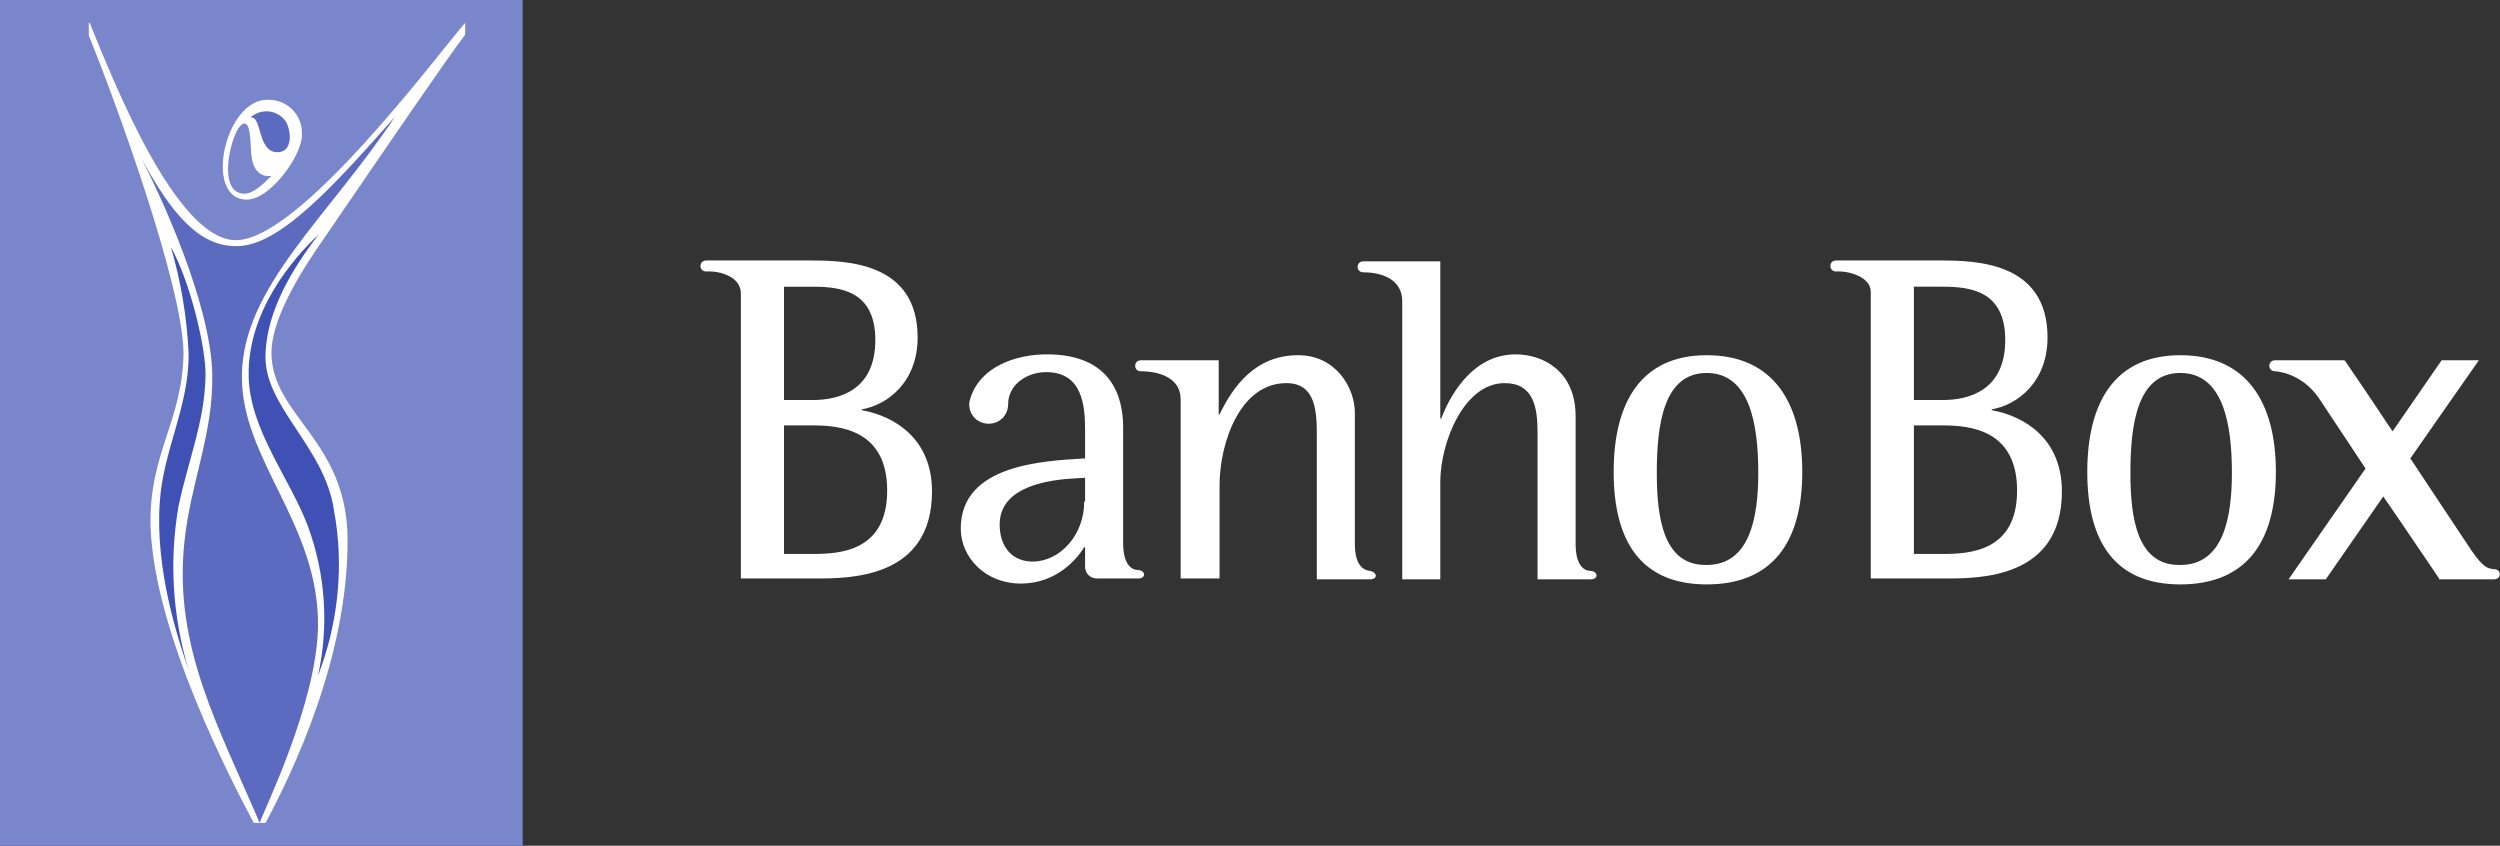 <?xml version="1.0" encoding="UTF-8"?>
<svg enable-background="new 0 0 295.6 100" version="1.1" viewBox="0 0 295.6 100" xml:space="preserve" xmlns="http://www.w3.org/2000/svg">
<rect x="0" y="0" width="295.6" height="100" fill="#333333" stroke="none"/>
<style type="text/css">
	.st0{fill:#7986CB;}
	.st1{fill-rule:evenodd;clip-rule:evenodd;fill:#FFFFFF;}
	.st2{fill-rule:evenodd;clip-rule:evenodd;fill:#7986CB;}
	.st3{fill-rule:evenodd;clip-rule:evenodd;fill:#5C6BC0;}
	.st4{fill-rule:evenodd;clip-rule:evenodd;fill:#3F51B5;}
</style>
<rect class="st0" width="61.8" height="100"/>
<path class="st1" d="m31.8 11.8c2.1 0 3.9 1.7 3.9 3.9v0.3c0 2.4-3.8 7.7-6.6 7.6-5.1-0.1-2.5-12.1 2.7-11.8z"/>
<path class="st2" d="m32.1 20.8c-1.1 1.1-2.2 2.1-3.2 2.1-2.9 0-2-5.4-0.8-7.6 0.2-0.3 0.5-0.7 0.8-0.7 0.7 0 0.7 2 0.8 3.5s0.7 2.9 2.4 2.7z"/>
<path class="st3" d="m32.8 18c-2.4 0-1.8-4.4-3.2-4.1 1.1-1 2.8-1 3.9 0.1 0.2 0.2 0.4 0.5 0.5 0.8 0.5 1.3 0.4 3.2-1.2 3.2z"/>
<path class="st1" d="m10.6 2.7c2.6 6.3 10.1 25.7 17.3 25.7 7.6 0 24.1-22.3 27.1-25.7v1.4c-2 2.6-8.9 12.7-16.9 24.4-1.6 2.3-6 8.7-6 13.2 0 7.5 9 10.3 9 22.2 0 14-6.5 27.4-9.7 33.4h-1.4c-2.7-5.1-11.8-22.5-12.2-35.1-0.2-8.6 3.8-12.4 3.9-20.5-0.1-8-8.1-29.9-11.2-37.5v-1.5z"/>
<path class="st4" d="m22.3 79.2c-1.2-3.5-4-11.8-3.4-19.9 0.4-6.1 3.5-11.3 3.4-17.6-0.2-4.2-0.9-8.4-2.1-12.5 2.3 4.1 4.2 12.1 4.1 15.3-0.1 5.4-2.1 10.1-3.2 15.4-1.1 6.4-0.7 13 1.2 19.3z"/>
<path class="st4" d="m37.6 79.9c2.4-6.2 3.1-13 1.9-19.5-1.1-7.7-8.5-12.4-8.1-18.7 0.2-5 3.2-10 6.3-14-3.1 2.9-8.4 9.1-8.3 16.7 0.1 6.4 4.8 12 7 17.8 2.1 5.7 2.5 11.8 1.2 17.7z"/>
<path class="st3" d="m16.7 18.7c3.6 6.6 6.8 10.4 11.2 10.4 5 0.1 11.4-6.9 18.8-15.3-7.8 11.8-18 20.1-18.1 30.6-0.1 10 9.2 17.6 9 29.8-0.2 9-6.3 21.4-6.9 23.1-4.8-11.3-10.2-20.8-8.9-33.2 0.7-6.9 3.4-12.7 3.3-19.7-0.1-8.4-6.2-21.5-8.4-25.7z"/>
<path class="st1" d="m186.3 64.4c0 1.8 0.6 3.1 1.8 3.1 0.9 0.1 0.9 1 0 1h-6.3v-17.4c0-3-0.5-5.8-3.9-5.8-4.8 0-7.6 7-7.6 11.7v11.5h-4.5v-32.9c0-2.5-2.3-3.4-4.6-3.4-0.9 0-0.9-1.3 0-1.3h9.1v18.6h0.1c0.8-2.1 3.4-7.6 8.8-7.6 3.4 0 7.1 2.1 7.1 7.3m-51.4-6.6c-0.9 0-0.9 1.3 0 1.3 2.2 0 4.7 0.8 4.7 3.3v21.2h4.6v-11c0-5 2.4-12.1 7.9-12.1 3.6 0 3.6 3.6 3.6 6.4v16.8h6.3c0.9 0 0.9-0.8 0-1-1.2-0.1-1.8-1.3-1.8-3.1v-15.6c0-2.9-2.2-6.8-6.7-6.8-5.1 0-7.7 3.7-9.3 7h-0.1v-6.4h-9.2zm-6.7 16.7c0 4-2.9 7.1-6.1 7.1-2.3 0-3.9-1.6-3.9-4.4 0-5.5 8.7-5.4 10.1-5.5v2.8zm-9-11.5c0 1.3-1 2.3-2.3 2.3s-2.3-1-2.3-2.3c0-0.3 0.1-0.6 0.2-0.9 1.2-3.5 5.2-5 9-5 7.6 0 9 5 9 8.6v13.8c0 1.8 0.6 3.1 1.8 3.1 0.9 0.1 0.9 1 0 1h-4.9c-0.8 0-1.4-0.6-1.4-1.4v-2.3h-0.1c-0.8 1.3-3.2 4.3-7.5 4.3-4.2 0-7.1-3.1-7.1-6.5 0-7.6 9.8-8 14.7-8.3v-3.4c0-2.8-0.3-6.8-4.6-6.8-2.3 0-4.5 1.5-4.5 3.8zm-31.6 20.6h8.8c4.1 0 13.8 0 13.8-10.3 0-6.2-4.4-8.9-8.3-9.6v-0.1c3-0.5 6.6-3.2 6.6-8.5 0-8.9-8.4-9.1-12.7-9.1h-12.3c-0.9 0-0.9 1.3 0 1.3 1.6-0.1 4.1 0.6 4.1 2.6v33.7zm5.1-34.5h3.4c3.3 0 7.4 0.5 7.4 6.3 0 5.9-4.2 7.1-7.4 7.1h-3.4v-13.4zm0 16.4h3.4c3.2 0 8.8 0.5 8.8 7.7s-5.6 7.5-8.8 7.5h-3.4v-15.2zm109.1 18.8c7.7 0 11.3-4.9 11.3-13.3 0-8.3-3.5-13.8-11.3-13.8-7.7 0-11 5.5-11 13.8s3.3 13.3 11 13.3zm-5.9-13.2c0-5.7 0.8-11.8 5.9-11.8s6.1 6.1 6.1 11.8c0 5.3-1 10.9-6.1 10.9-5.1 0.1-5.9-5.5-5.9-10.9zm56 0c0-5.7 0.8-11.8 5.9-11.8s6.1 6.1 6.1 11.8c0 5.3-1 10.9-6.1 10.9-5.1 0.1-5.9-5.5-5.9-10.9zm5.9 13.2c7.7 0 11.3-4.9 11.3-13.3 0-8.3-3.5-13.8-11.3-13.8-7.7 0-11 5.5-11 13.8s3.3 13.3 11 13.3zm-36.6-0.7h8.8c4.1 0 13.8 0 13.8-10.3 0-6.2-4.4-8.9-8.3-9.6v-0.1c3-0.5 6.6-3.2 6.6-8.5 0-8.9-8.4-9.1-12.7-9.1h-12.3c-0.9 0-0.9 1.3 0 1.3 1.4-0.1 4.1 0.6 4.1 2.4v33.9zm5.1-34.5h3.4c3.3 0 7.4 0.5 7.4 6.3 0 5.9-4.2 7.1-7.4 7.1h-3.4v-13.4zm0 16.4h3.4c3.2 0 8.8 0.5 8.8 7.7s-5.6 7.5-8.8 7.5h-3.4v-15.2zm42.7-7.7c-0.9 0-0.9 1.3 0 1.3 0 0 3.1 0.1 5.2 3.2 2.6 3.9 4.3 6.5 5.5 8.3l-9.1 13.1h4.4l6.8-9.8c1.6 2.4-2.2-3.3 6.6 9.7v0.1h6.5c0.9 0 0.9-1.2 0-1.2-0.9-0.1-1.4-0.2-3.4-3.3-3.4-5.1-5.3-8-6.5-9.8l8.1-11.6h-4.4l-5.8 8.4c-0.7-1-2.1-3.2-5.6-8.3l-0.1-0.1h-8.2z"/>
</svg>
